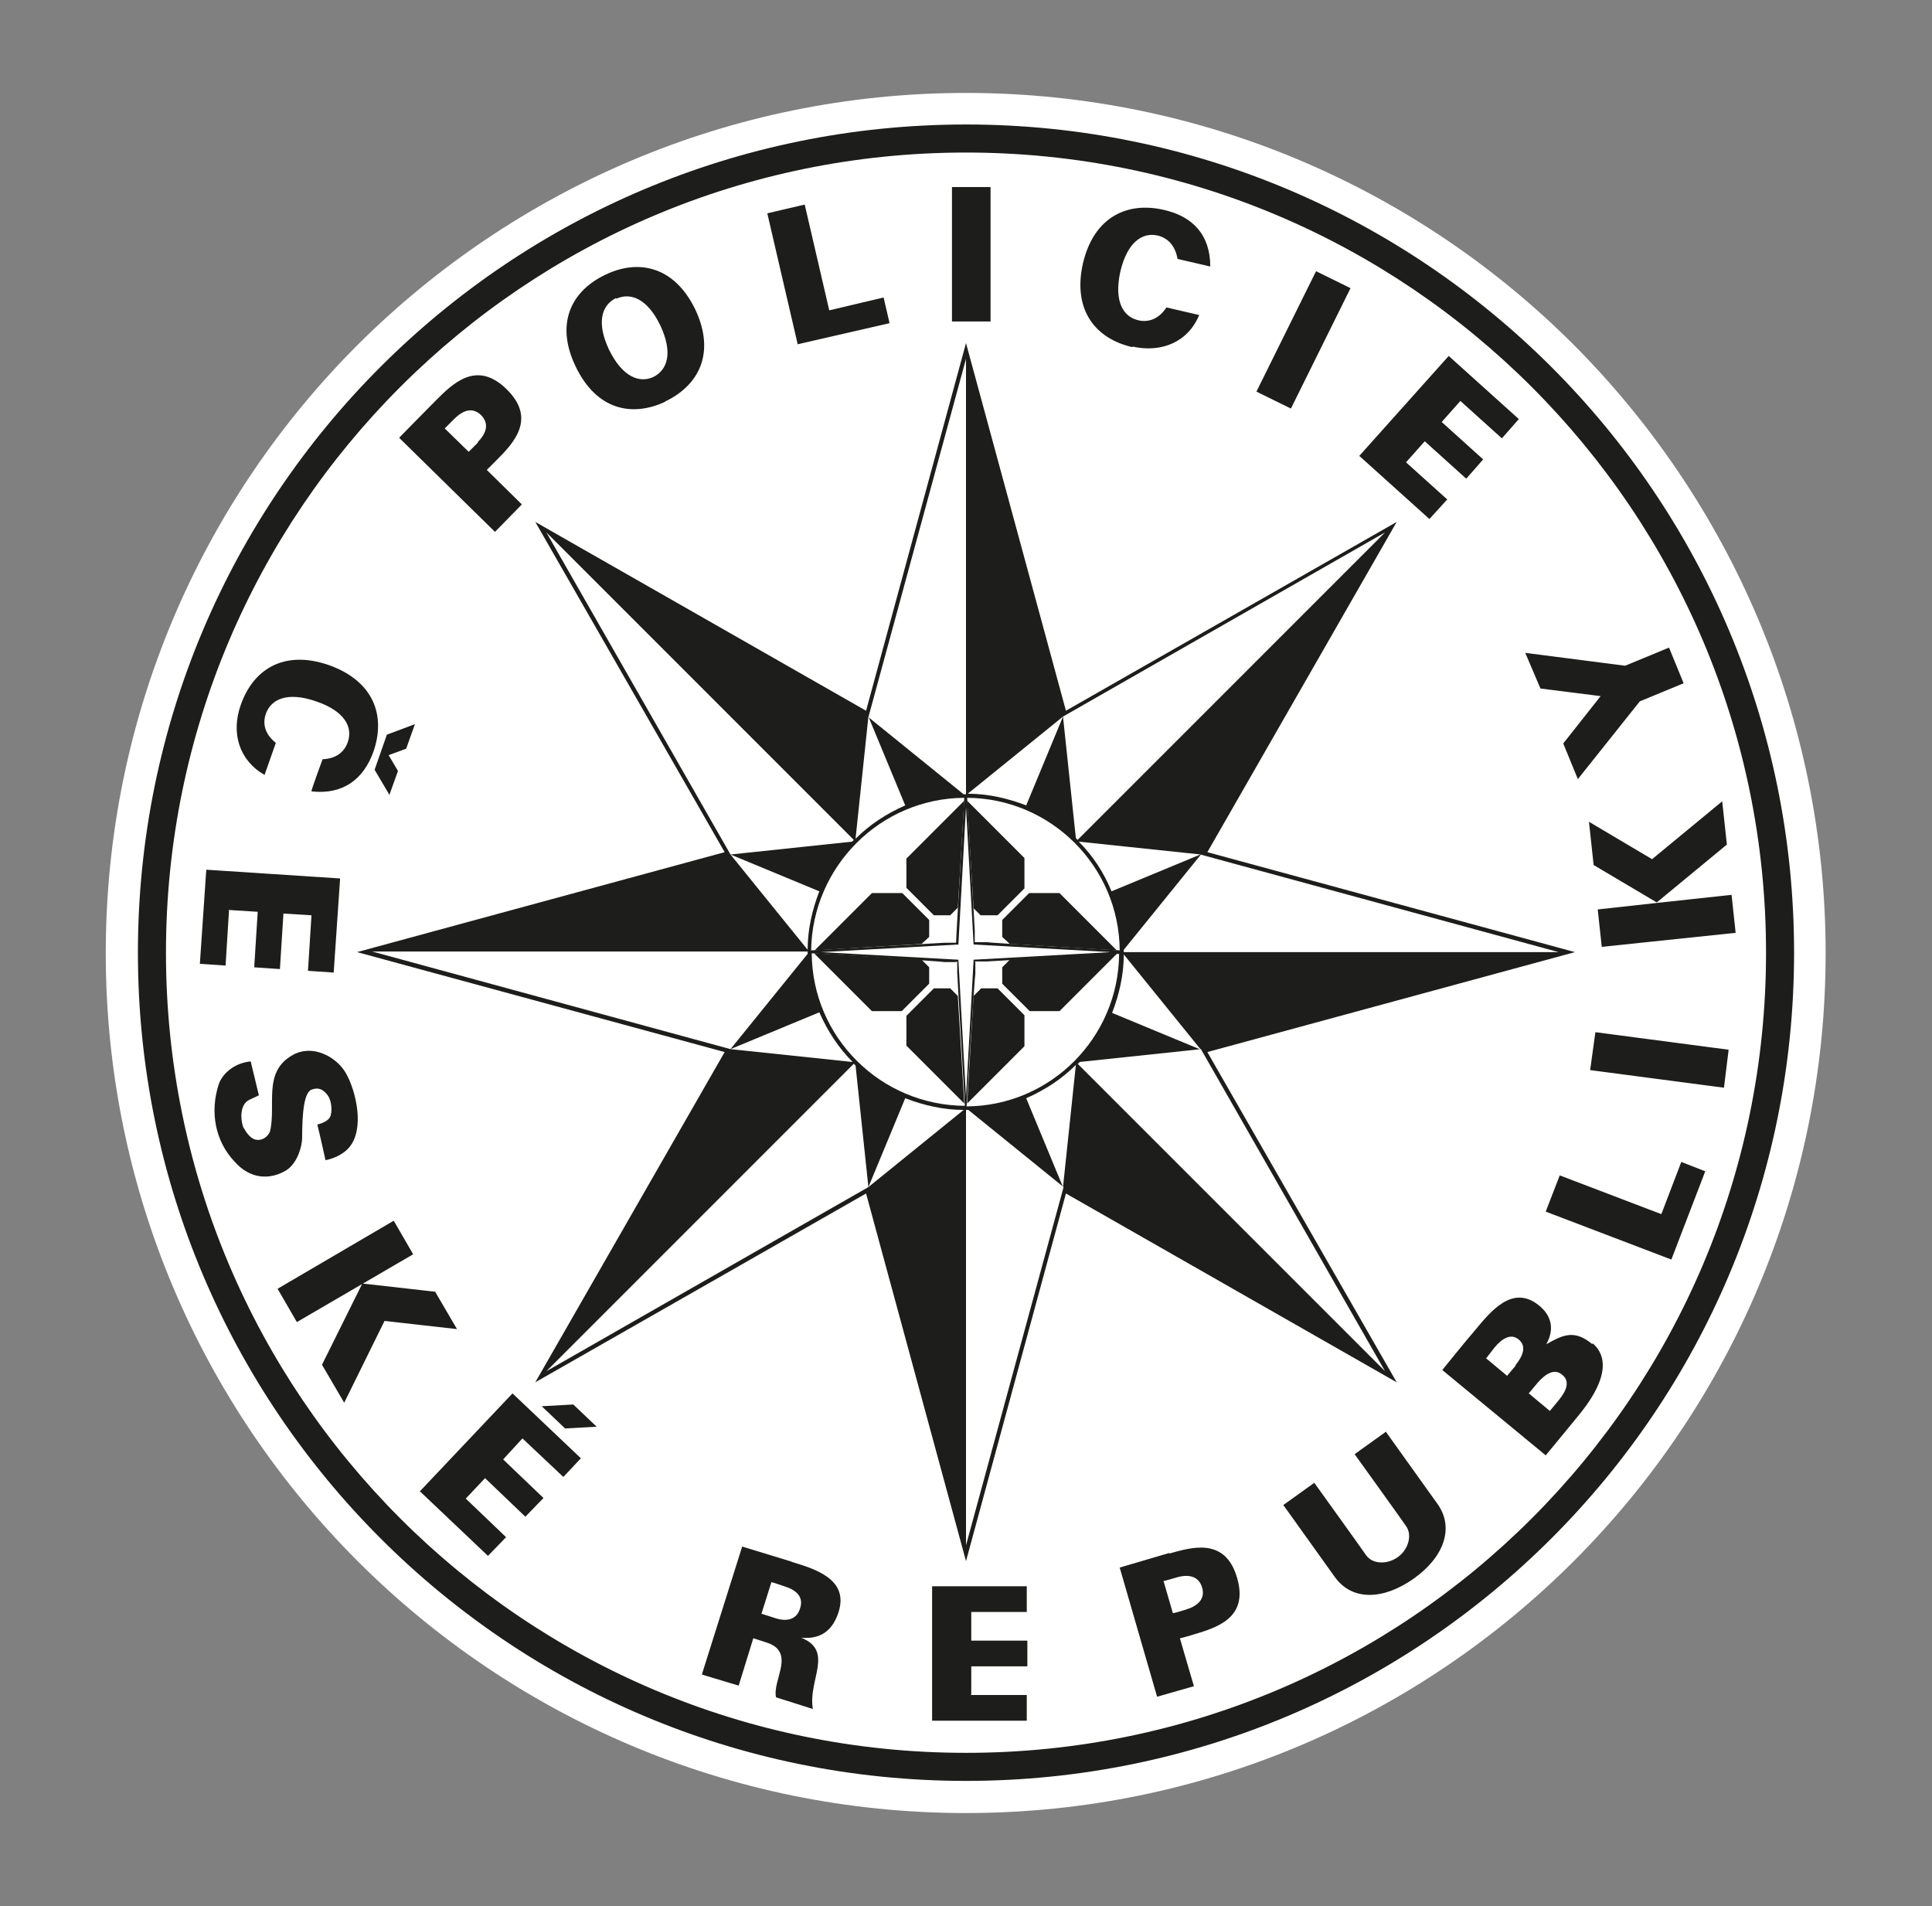<?xml version="1.0" encoding="UTF-8"?>
<svg id="protective_zone" xmlns="http://www.w3.org/2000/svg" version="1.1" viewBox="0 0 330.6 326.1">
  <rect x="0" y="0" width="330.6" height="326.1" fill="#808080" stroke="none"/>
  <!-- Generator: Adobe Illustrator 29.5.1, SVG Export Plug-In . SVG Version: 2.1.0 Build 141)  -->
  <defs>
    <style>
      .st0 {
        fill: #1d1d1b;
      }

      .st1 {
        fill: #fff;
      }
    </style>
  </defs>
  <path class="st1" d="M61.2,59c-26.6,26.6-43.1,63.4-43.1,104.1h0c0,40.6,16.5,77.4,43.1,104h0c26.6,26.6,63.4,43.1,104.1,43.1h0c40.6,0,77.4-16.5,104-43.1h0c26.6-26.6,43.1-63.4,43.1-104h0c0-40.6-16.5-77.4-43.1-104.1h0c-26.6-26.6-63.4-43.1-104-43.1h0c-40.6,0-77.4,16.5-104.1,43.1h0Z"/>
  <path class="st0" d="M206.6,180l62.9-17.1-62.9-17.1,32.4-56.5-56.6,32.3-17.1-62.9-17.1,62.9-56.6-32.3,32.4,56.5-62.9,17.1,62.9,17.1-32.4,56.5,56.6-32.3,17.1,62.9,17.1-62.9,56.6,32.3-32.4-56.5ZM152.2,55.2l-1-4.3-9.3,2.2-4.2-18.1-6.4,1.5,5.2,22.4,15.7-3.6ZM66.6,136.1l1.5-4.2-1.6-2.7,3-1.1,1.5-4.2-4.8,1.8-2.1,6,2.6,4.4ZM89.4,86.4l-6.1-6s.1-.1,1.6-1.6c2.9-2.9,7-7.1,1.8-12.2-5.2-5.1-9.3-.9-12.2,2-1.5,1.5-6.2,6.3-6.2,6.3l16.4,16.1,4.6-4.7ZM81.8,75.7c-1.4,1.4-1.6,1.6-1.6,1.6l-4.1-4s.1-.1,1.6-1.6c1.5-1.5,3.1-2.1,4.6-.7,1.5,1.5.9,3.2-.6,4.7ZM113.8,68.7c5.7-2.7,8.7-8.2,5.2-15.7-3.6-7.5-9.8-8.7-15.4-6-5.7,2.7-8.7,8.2-5.1,15.7,3.6,7.5,9.7,8.7,15.4,6ZM105.5,51.1c2.4-1.1,5.3,0,7.5,4.6,2.2,4.7,1.2,7.6-1.2,8.8-2.4,1.1-5.3,0-7.6-4.7-2.2-4.7-1.2-7.6,1.2-8.8ZM45.3,132.5l1.9-5.4c-1.9-1.5-2.3-3.3-1.7-5,.9-2.5,3.7-3.8,8.6-2.1,5,1.7,6.3,4.5,5.4,7-.6,1.7-2,2.8-4.3,2.9,0,0-2,5.4-1.9,5.5,5.3.6,8.9-2,10.6-6.8,2.1-6,.2-12-7.6-14.8-7.8-2.7-13,.8-15.1,6.8-1.7,4.8-.3,9.5,4.1,12ZM271.9,140.6l.8,7.4,10.8,6.4,12-9.9-.8-7.4-12,9.9-10.8-6.4ZM247.7,85.5l-7.1-6.4,3.2-3.6,7.1,6.4,2.9-3.3-7.1-6.4,3.2-3.6,7.1,6.4,2.9-3.3-12-10.8-15.3,17.1,12,10.8,3-3.3ZM169.5,32h-6.6v23h6.6v-23ZM274.1,162l22.9-2.4-.7-6.5-12.9,1.4-10,1.1.7,6.5ZM193.8,59.3c5,1.1,9.5-.8,11.4-5.4l-5.6-1.3c-1.3,2-3.1,2.6-4.8,2.2-2.6-.6-4.2-3.2-3.1-8.3,1.2-5.1,3.8-6.8,6.4-6.2,1.7.4,3,1.7,3.4,4,0,0,5.6,1.3,5.6,1.3,0-5.4-3-8.6-8-9.7-6.1-1.4-11.9,1.1-13.8,9.2-1.8,8.1,2.3,12.9,8.5,14.3ZM231.1,49.3l-5.9-2.9-10.2,20.6,5.9,2.9,10.2-20.6ZM273.9,119.1l-6.4,8.1,2.5,6.1,10.6-13.3,7.5-3.1-2.5-6.1-7.5,3.1-17.1-2.2,2.6,6.1,10.3,1.3ZM166.2,289.9v-4.8s9.6,0,9.6,0v-4.4s-9.6,0-9.6,0v-4.9s9.5,0,9.5,0v-4.4s-16.2,0-16.2,0v23c0,0,16.2,0,16.2,0v-4.4s-9.6,0-9.6,0ZM200.1,265.7c-2,.6-8.5,2.5-8.5,2.5l6.4,22.1,6.3-1.8-2.4-8.2s.2,0,2.2-.6c4-1.2,9.6-2.8,7.6-9.7-2-7-7.7-5.3-11.6-4.2ZM202.9,275.4c-1.9.6-2.2.6-2.2.6l-1.6-5.5s.2,0,2.2-.6c2-.6,3.8-.3,4.4,1.7.6,2-.8,3.2-2.8,3.8ZM272.5,230c-3.1-2.6-5.1-1.6-7.9,0,.3-.6,2.2-3.8-1.2-6.6-4.6-3.8-8.4,1.1-11,4.2-1.4,1.6-5.6,6.8-5.6,6.8l17.7,14.6s4.3-5.2,5.6-6.8c6.5-7.9,3.8-11.2,2.4-12.4ZM259.4,233.6c-1.3,1.5-1.5,1.8-1.5,1.8l-3.6-3s.1-.1,1.4-1.8c1.4-1.7,2.9-2.5,4.2-1.4,1.3,1.1.8,2.7-.6,4.4ZM266.7,239.6c-1.3,1.6-1.5,1.8-1.5,1.8l-3.6-3s.1-.1,1.5-1.8c1.4-1.6,2.9-2.5,4.2-1.4,1.4,1.1.8,2.7-.6,4.4ZM237.1,245l-5.3,3.8s8.2,11.4,8.8,12.3c1.2,1.7.2,4.2-1.4,5.3-1.6,1.2-4.3,1.4-5.5-.4-.6-.9-8.8-12.3-8.8-12.3l-5.3,3.8s8.1,11.3,8.8,12.3c3,4.2,8.4,3.9,13.5.3,5.1-3.6,7.1-8.7,4-12.9-.7-1-8.8-12.3-8.8-12.3ZM284.2,207.7l-17.3-6.6-2.4,6.2,21.5,8.2,5.8-15.1-4.1-1.6-3.4,8.9ZM165.3,21.3c-78.3,0-141.7,63.4-141.7,141.7,0,78.3,63.5,141.7,141.7,141.7s141.7-63.4,141.7-141.7c0-78.3-63.5-141.7-141.7-141.7ZM262.1,259.8c-24.8,24.8-59,40.1-96.8,40.1s-72-15.3-96.8-40.1c-24.8-24.8-40.1-59-40.1-96.8s15.3-72,40.1-96.8c24.8-24.8,59-40.1,96.8-40.1s72,15.3,96.8,40.1c24.8,24.8,40.1,59,40.1,96.8s-15.3,72-40.1,96.8ZM272.2,183.1l22.8,3,.8-6.5-22.8-3-.9,6.5ZM92.7,240.6l4,3.8,5.4-.3-4-3.8-5.4.3ZM67.3,208.9l-19.8,11.6,3.3,5.7,19.9-11.6-3.3-5.7ZM51.7,194.8c0-4.3.3-8,1.7-8.4,1.1-.4,1.9,0,2.6.9.6.7.9,2.3.6,3.5-.2.8-1.1,1.3-2.3,1.6.5,2,1.4,6.1,1.4,6.1,0,0,3.1-.5,4.5-2.8,2.2-3.6.4-9.9-1.2-12.4-1.6-2.5-5.5-4.7-8.9-2.8-5.2,2.9-2.8,8.5-3.9,13.1-.4.9-1.3,1.6-2.4,1.4-1-.2-1.7-1.3-2.2-2.2-.5-1.5-.5-3.8,1-4.6,1.1-.5,1.7-.8,1.7-.8l-1.4-5.8c-2.3.2-4.5,1.6-5.4,3.7-1.7,5-.6,10,2.6,13.4,2.8,3.2,6.1,3,8.4,1.8,2.4-1.1,3.2-4.5,3.2-5.8ZM74.4,221l-12.4-1.4-6.9,13.9,3.8,6.5,6.9-14,12.4,1.4-3.8-6.5ZM135.5,267.2c-2-.6-8.5-2.6-8.5-2.6l-6.9,21.9,6.3,1.9,2.5-8.1s.1,0,2.2.7c5.2,1.6,1,6.5,1.7,9.4l6.3,2c-.9-4.9,3.7-9.9-2-12.2,2.3.2,5.1-.3,6.4-4.4,1.8-5.7-4.2-7.4-8.1-8.6ZM136.9,275.2c-.6,2-2.4,2.3-4.4,1.6-1.9-.6-2.2-.7-2.2-.7l1.7-5.4s.2,0,2.2.7c2,.6,3.4,1.8,2.7,3.8ZM39.3,155.7l4.8.3-.6,9.5,4.4.3.6-9.5,4.8.3-.6,9.5,4.4.3,1.1-16.1-22.9-1.5-1.1,16.1,4.4.3.6-9.6ZM71.8,255.1l11.7,11.1,3.1-3.2-6.9-6.6,3.3-3.5,6.9,6.6,3.1-3.2-6.9-6.6,3.3-3.6,7,6.6,3-3.2-11.7-11.1-15.8,16.7Z"/>
  <path class="st1" d="M181.9,122.6l-16.3,13.2c3.5,0,6.9.8,10,2l6.3-15.2ZM165.3,135.8V61.4l-16.7,61.3,16.3,13.2c.1,0,.3,0,.4,0ZM184.4,143.7l52.6-52.6-55.1,31.5,2.2,20.8c0,0,.2.2.3.3ZM148.6,122.6l-2.2,20.9c2.4-2.4,5.3-4.3,8.5-5.7l-6.3-15.2ZM145.8,144c0,0,.2-.2.3-.3l-52.6-52.6,31.5,55.1,20.8-2.2ZM205.5,146.2l-20.9-2.2c2.4,2.4,4.3,5.3,5.6,8.5l15.2-6.3ZM205.5,146.2l-13.2,16.3c0,.1,0,.3,0,.4h74.4l-61.3-16.7ZM192.3,163.3c0,3.5-.8,6.9-2,10l15.2,6.3-13.2-16.3ZM184.7,181.8c0,0-.2.2-.3.2l52.6,52.6-31.5-55.1-20.8,2.2ZM148.6,203.1l16.3-13.2c-3.5,0-6.9-.8-10-2l-6.3,15.2ZM181.9,203.1h0s0,0,0,0h0ZM165.3,190v74.4l16.7-61.3h0s0,0,0,0l-16.3-13.2c-.1,0-.3,0-.4,0ZM138.2,162.5c0-3.5.8-6.9,2-10l-15.2-6.3,13.2,16.3ZM175.6,187.9l6.3,15.2,2.2-20.9c-2.4,2.4-5.3,4.3-8.5,5.7ZM140.2,173.2l-15.2,6.3,20.9,2.2c-2.4-2.4-4.3-5.3-5.7-8.5ZM125,179.5l13.2-16.3c0-.1,0-.3,0-.4H63.7l61.3,16.7h0ZM146.1,182l-52.6,52.6,55.1-31.5-2.2-20.8c0,0-.2-.2-.3-.3ZM165.3,138.1l-1.3,23.5-23.5,1.3,23.5,1.3,1.3,23.5,1.3-23.5,23.5-1.3-23.5-1.3-1.3-23.5Z"/>
  <path class="st1" d="M138.9,162.6l22.7-1.3h2c0-.1.1-2.1.1-2.1l1.3-22.7c-14.4.1-26,11.8-26.2,26.1ZM166.9,161.2h2c0,.1,22.7,1.4,22.7,1.4-.1-14.4-11.8-26-26.1-26.1l1.3,22.7v2ZM163.6,164.6h-2c0-.1-22.7-1.5-22.7-1.5.1,14.4,11.8,26,26.2,26.1l-1.3-22.7v-2ZM166.9,164.6v2c-.1,0-1.5,22.7-1.5,22.7,14.4-.1,26-11.8,26.1-26.1l-22.7,1.3h-2Z"/>
  <polygon class="st0" points="181.3 152.8 181.3 152.8 176.1 152.8 176.1 152.8 171.5 157.4 171.5 160.3 172.8 161.5 191.1 162.6 181.3 152.8"/>
  <polygon class="st0" points="172.8 164.2 171.5 165.5 171.5 168.3 176.2 173 181.3 173 191.2 163.1 172.8 164.2"/>
  <polygon class="st0" points="149.2 152.8 149.2 152.8 154.4 152.8 154.4 152.8 159 157.4 159 160.3 157.7 161.5 139.4 162.6 149.2 152.8"/>
  <polygon class="st0" points="157.7 164.2 159 165.5 159 168.3 154.3 173 149.2 173 139.3 163.1 157.7 164.2"/>
  <polygon class="st0" points="175.3 146.8 175.3 146.8 175.3 152 175.3 152 170.7 156.6 167.8 156.6 166.6 155.4 165.5 137 175.3 146.8"/>
  <polygon class="st0" points="163.9 155.3 162.6 156.6 159.8 156.6 155.1 151.9 155.1 146.9 165 137 163.9 155.3"/>
  <polygon class="st0" points="175.3 179 175.3 179 175.3 173.7 175.3 173.7 170.7 169.1 167.9 169.1 166.6 170.4 165.5 188.8 175.3 179"/>
  <polygon class="st0" points="163.9 170.4 162.6 169.1 159.8 169.1 155.1 173.8 155.1 178.9 165 188.8 163.9 170.4"/>
</svg>